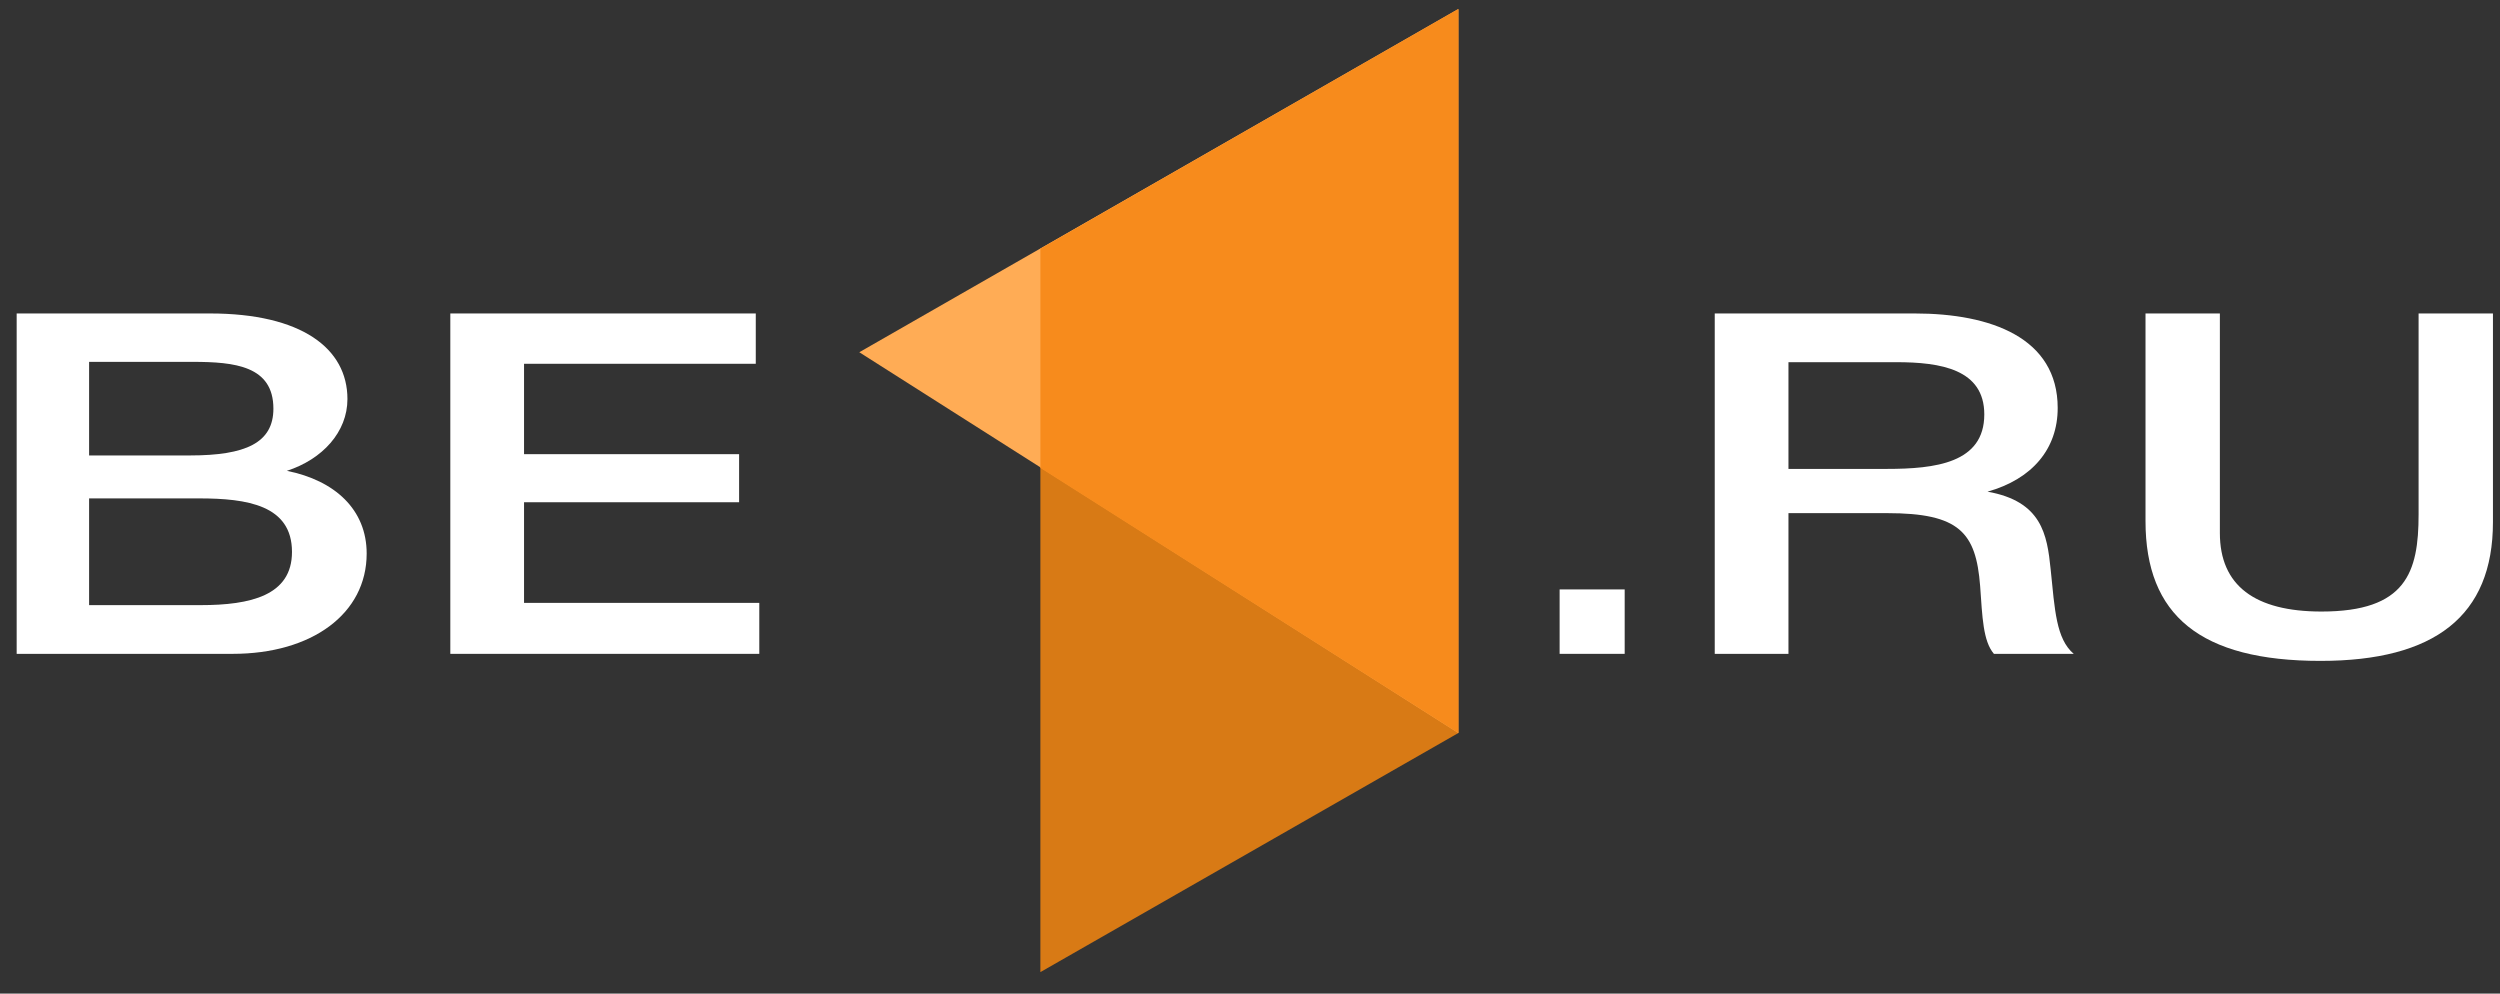 <?xml version="1.0" encoding="utf-8"?>
<!-- Generator: Adobe Illustrator 20.1.0, SVG Export Plug-In . SVG Version: 6.00 Build 0)  -->
<svg version="1.1" id="Слой_1" xmlns="http://www.w3.org/2000/svg" xmlns:xlink="http://www.w3.org/1999/xlink" x="0px" y="0px"
	  viewBox="0 0 78 31" style="enable-background:new 0 0 88 31;" xml:space="preserve">
<rect x="0" y="0" width="78" height="31" fill="#333333" stroke="none"/>
<style type="text/css">
	.st0{fill:#D87A15;}
	.st1{fill:#FFAC55;}
	.st2{fill:#F78B1C;}
	.st3{fill:#FFFFFF;}
</style>
<g>
	<g>
		<polygon class="st0" points="45.5,22.87 32.46,30.33 32.46,7.76 45.5,0.3 		"/>
		<polygon class="st1" points="45.5,0.28 45.5,22.87 26.81,10.99 		"/>
		<polygon class="st2" points="32.46,14.6 45.5,22.87 45.5,0.28 32.46,7.76 		"/>
	</g>
	<g>
		<path class="st3" d="M8.95,14.69c1.11-0.36,1.89-1.21,1.89-2.24c0-1.58-1.43-2.67-4.29-2.67H0.52V20.4h6.74
			c2.47,0,4.18-1.25,4.18-3.13C11.44,15.9,10.45,14.99,8.95,14.69z M2.78,11.29h3.23c1.32,0,2.52,0.13,2.52,1.46
			c0,1.07-0.87,1.46-2.6,1.46H2.78V11.29z M6.26,18.88H2.78v-3.33h3.43c1.5,0,2.9,0.21,2.9,1.67C9.11,18.58,7.82,18.88,6.26,18.88z"
			/>
		<polygon class="st3" points="16.35,15.67 23.06,15.67 23.06,14.17 16.35,14.17 16.35,11.35 23.58,11.35 23.58,9.78 14.05,9.78 
			14.05,20.4 23.69,20.4 23.69,18.81 16.35,18.81 		"/>
		<rect x="48.66" y="18.39" class="st3" width="2.03" height="2.01"/>
		<path class="st3" d="M63.98,17.76c-0.11-1.09-0.28-2.12-1.97-2.42c1.39-0.39,2.19-1.33,2.19-2.61c0-2.19-2.08-2.95-4.46-2.95H53.5
			V20.4h2.3v-4.39h3.08c2.25,0,2.77,0.6,2.9,2.27c0.07,0.98,0.09,1.72,0.43,2.12h2.49C64.15,19.93,64.11,19.03,63.98,17.76z
			 M58.86,14.63H55.8V11.3h3.36c1.39,0,2.75,0.22,2.75,1.63C61.91,14.45,60.38,14.63,58.86,14.63z"/>
		<path class="st3" d="M75.46,9.78v6.27c0,1.81-0.39,3.03-3.03,3.03c-2.08,0-3.17-0.81-3.17-2.45V9.78h-2.32v6.48
			c0,2.94,1.71,4.36,5.46,4.36c3.56,0,5.38-1.4,5.38-4.33V9.78H75.46z"/>
	</g>
</g>
</svg>
